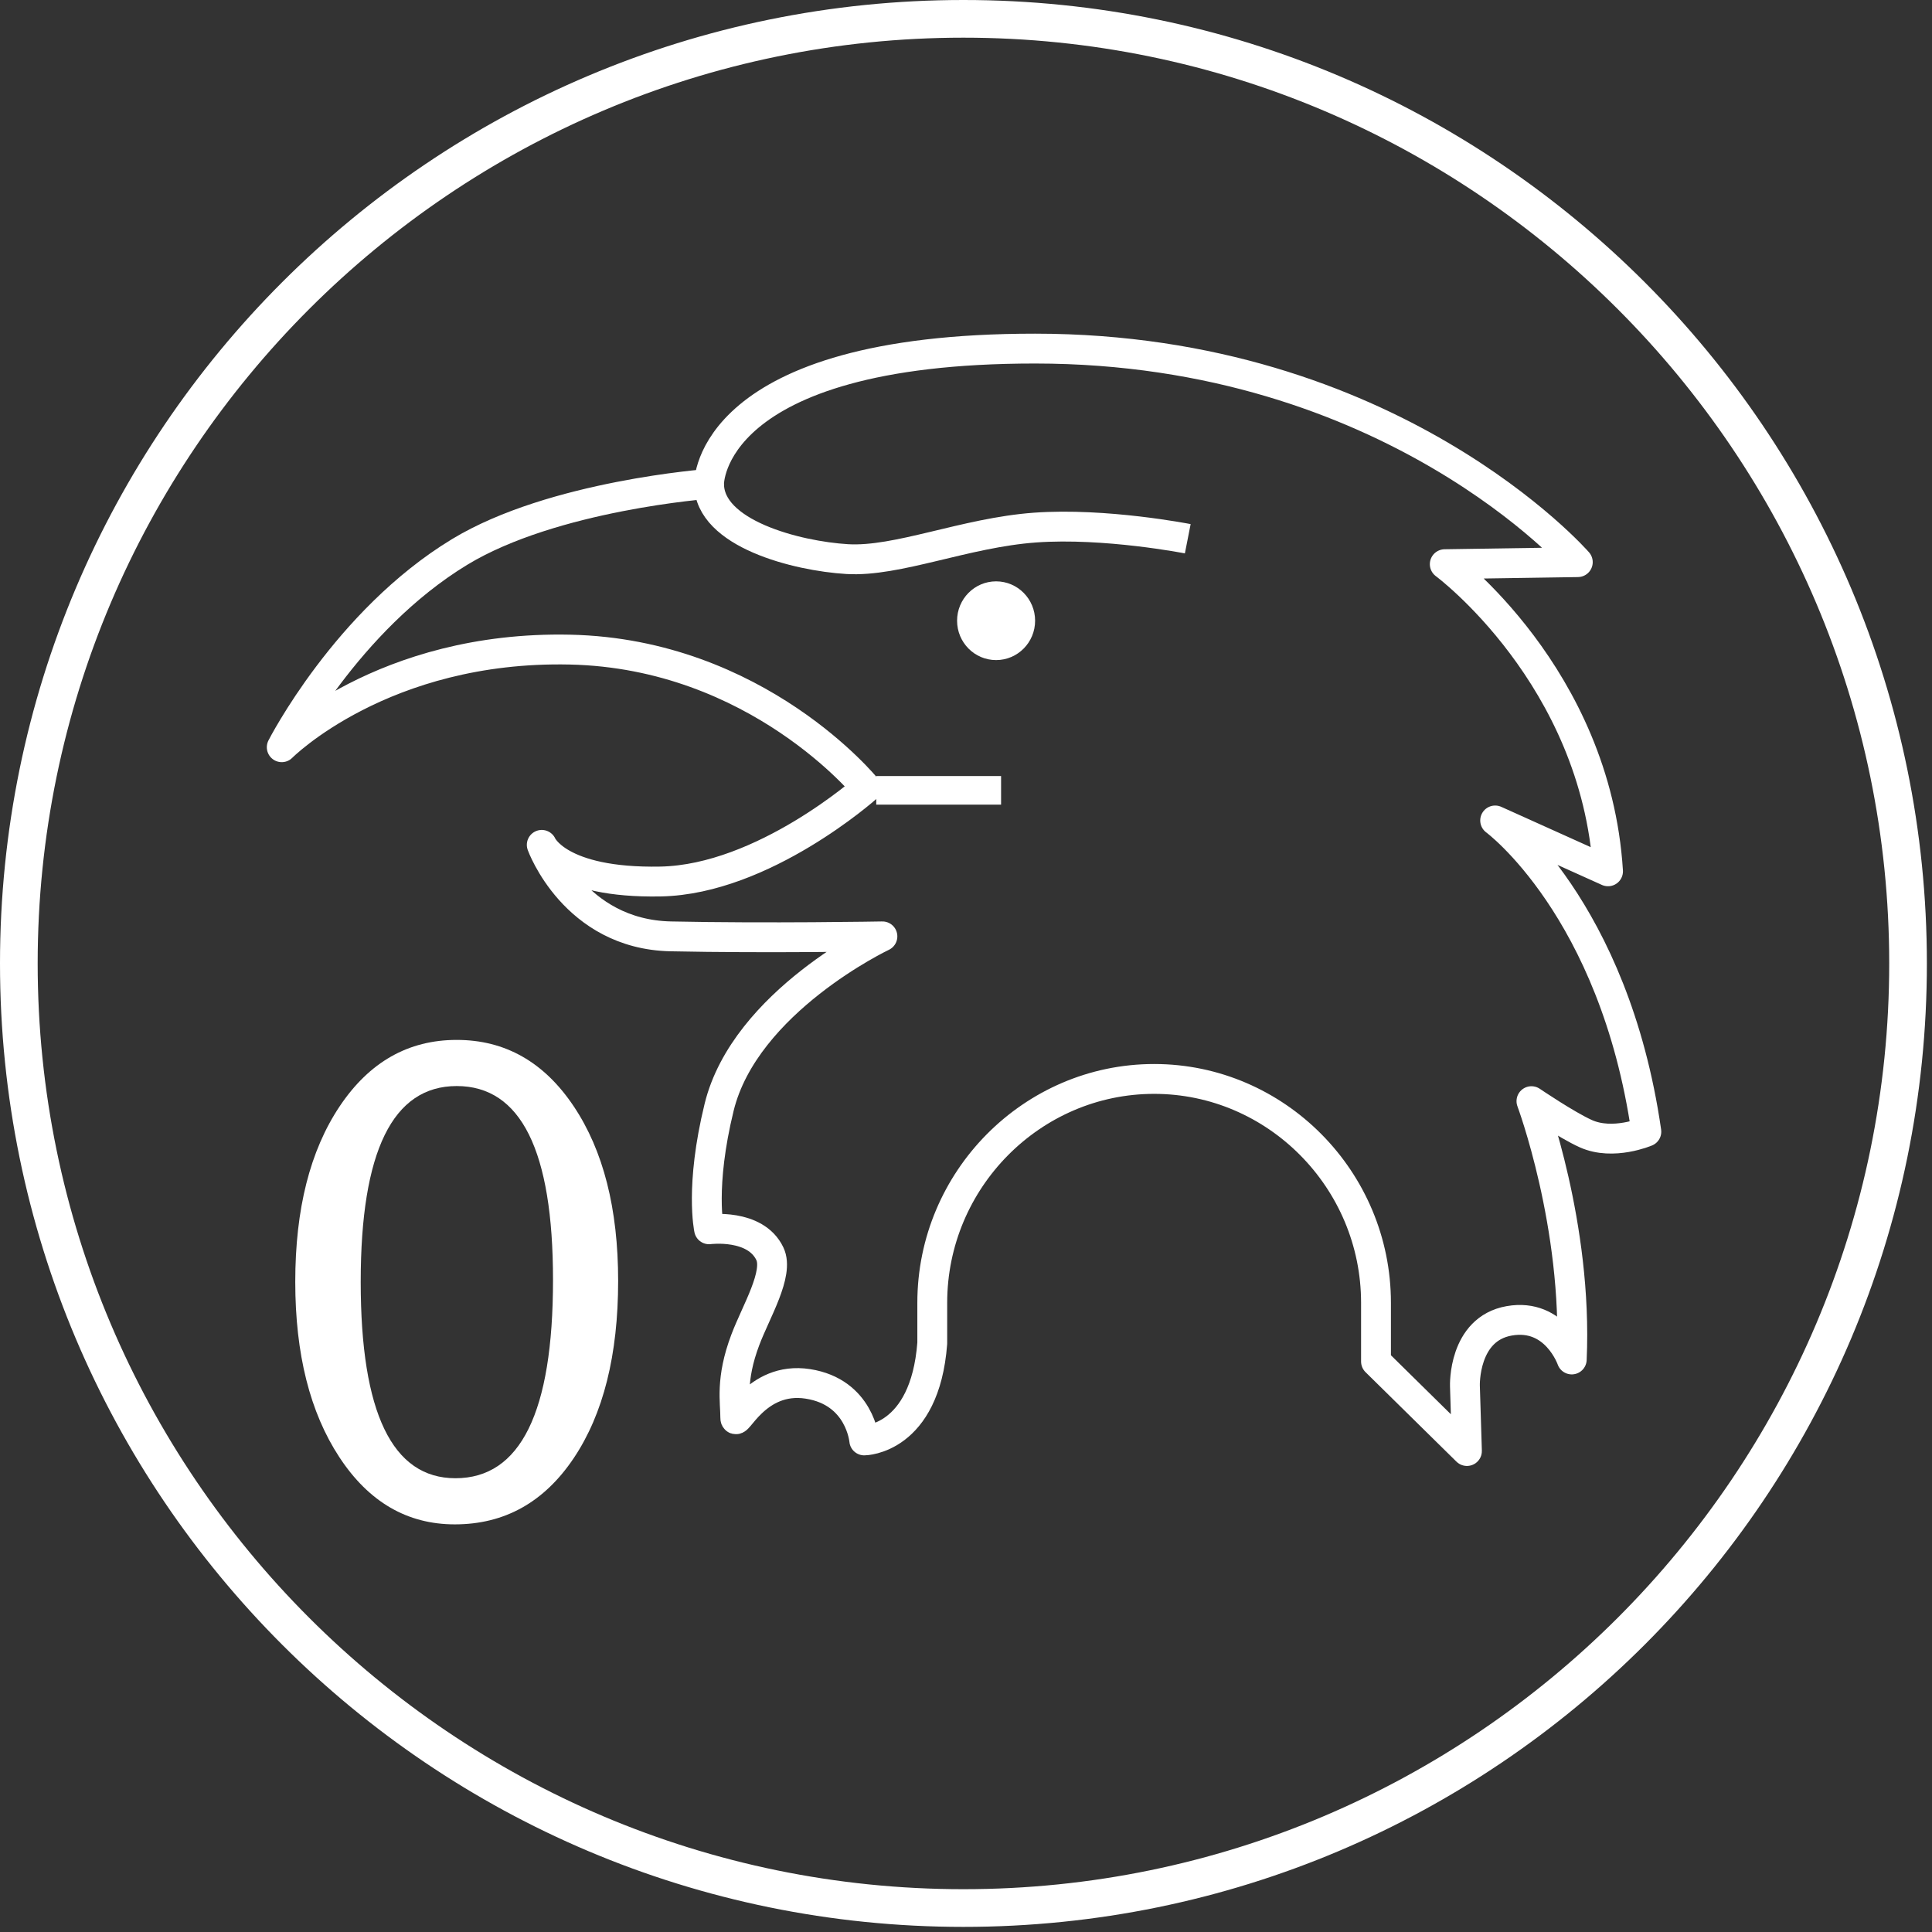 <?xml version="1.0" encoding="UTF-8" standalone="no"?><!DOCTYPE svg PUBLIC "-//W3C//DTD SVG 1.1//EN" "http://www.w3.org/Graphics/SVG/1.1/DTD/svg11.dtd"><svg width="100%" height="100%" viewBox="0 0 288 288" version="1.1" xmlns="http://www.w3.org/2000/svg" xmlns:xlink="http://www.w3.org/1999/xlink" xml:space="preserve" xmlns:serif="http://www.serif.com/" style="fill-rule:evenodd;clip-rule:evenodd;stroke-linejoin:round;stroke-miterlimit:10;"><rect x="0" y="0" width="288" height="288" fill="#333333" stroke="none"/><g><path d="M143.619,0c-79.319,0 -143.619,64.3 -143.619,143.619c-0,79.319 64.3,143.619 143.619,143.619c79.318,-0 143.618,-64.3 143.618,-143.619c0,-79.319 -64.3,-143.619 -143.618,-143.619m-0,5.616c76.097,-0 138.003,61.906 138.003,138.003c-0,76.094 -61.906,138 -138.003,138c-76.097,-0 -138.003,-61.906 -138.003,-138c-0,-76.097 61.906,-138.003 138.003,-138.003" style="fill:#fff;fill-rule:nonzero;"/><path d="M67.801,227.235c-7.093,0 -12.831,-3.338 -17.213,-10.014c-4.383,-6.677 -6.574,-15.391 -6.574,-26.141c-0,-10.844 2.206,-19.565 6.62,-26.164c4.414,-6.599 10.229,-9.899 17.446,-9.899c7.217,0 13.032,3.3 17.446,9.899c4.414,6.599 6.62,15.274 6.62,26.024c0,11.03 -2.206,19.836 -6.62,26.42c-4.414,6.584 -10.322,9.875 -17.725,9.875Zm0.093,-6.878c9.695,0 14.542,-9.852 14.542,-29.556c0,-19.27 -4.785,-28.906 -14.356,-28.906c-9.54,0 -14.31,9.728 -14.31,29.185c0,19.518 4.708,29.277 14.124,29.277Z" style="fill:#fff;fill-rule:nonzero;"/><path d="M154.302,92.529c-0,3.241 -2.604,5.869 -5.816,5.869c-3.213,0 -5.816,-2.628 -5.816,-5.869c0,-3.24 2.603,-5.868 5.816,-5.868c3.212,-0 5.816,2.628 5.816,5.868" style="fill:#fff;fill-rule:nonzero;"/><path d="M205.118,202.957l-0,-8.75c-0,-18.356 -14.885,-33.372 -33.072,-33.372c-18.191,0 -33.075,15.016 -33.075,33.372l-0,6.022c-1.097,14.441 -10.138,14.494 -10.138,14.494c0,-0 -0.6,-7.219 -8.412,-8.431c-7.813,-1.21 -10.834,6.85 -10.816,5.003c0.019,-2.285 -0.753,-5.61 1.497,-11.566c1.591,-4.225 5.06,-9.872 3.666,-12.822c-2.16,-4.569 -9.069,-3.659 -9.069,-3.659c0,-0 -1.4,-6.36 1.5,-18.191c3.869,-15.781 24.341,-25.475 24.341,-25.475c-0,0 -17.128,0.306 -31.553,0c-14.419,-0.309 -19.229,-13.64 -19.229,-13.64c0,-0 2.404,5.762 17.729,5.462c15.325,-0.306 30.646,-13.95 30.646,-13.95c0,0 -16.225,-20.012 -44.168,-20.619c-27.944,-0.606 -42.966,14.553 -42.966,14.553c0,0 9.613,-18.859 26.531,-29.118c13.932,-8.45 37.169,-10.144 37.169,-10.144c0,-0 -0.303,-20.175 48.603,-20.163c53.185,0.013 80.897,31.835 80.897,31.835l-19.831,0.303c-0,-0 22.537,16.678 24.337,45.784l-16.825,-7.581c0,0 17.728,13.038 22.538,46.391c-0,-0 -4.96,2.125 -9.016,0.303c-2.865,-1.285 -8.112,-4.85 -8.112,-4.85c-0,-0 6.909,18.494 6.009,38.506c0,0 -2.403,-6.972 -9.316,-5.759c-6.909,1.209 -6.609,9.7 -6.609,9.7l0.3,9.706l-13.556,-13.344Z" style="fill:none;fill-rule:nonzero;stroke:#fff;stroke-width:4.45px;"/><path d="M177.058,80.31c0,-0 -12.312,-2.422 -22.756,-1.666c-10.447,0.757 -20.509,5.153 -28.022,4.7c-7.512,-0.456 -20.581,-3.79 -20.581,-11.218" style="fill:none;fill-rule:nonzero;stroke:#fff;stroke-width:4.45px;"/><path d="M130.62,117.816l18.609,0" style="fill:none;fill-rule:nonzero;stroke:#fff;stroke-width:4.26px;"/></g></svg>